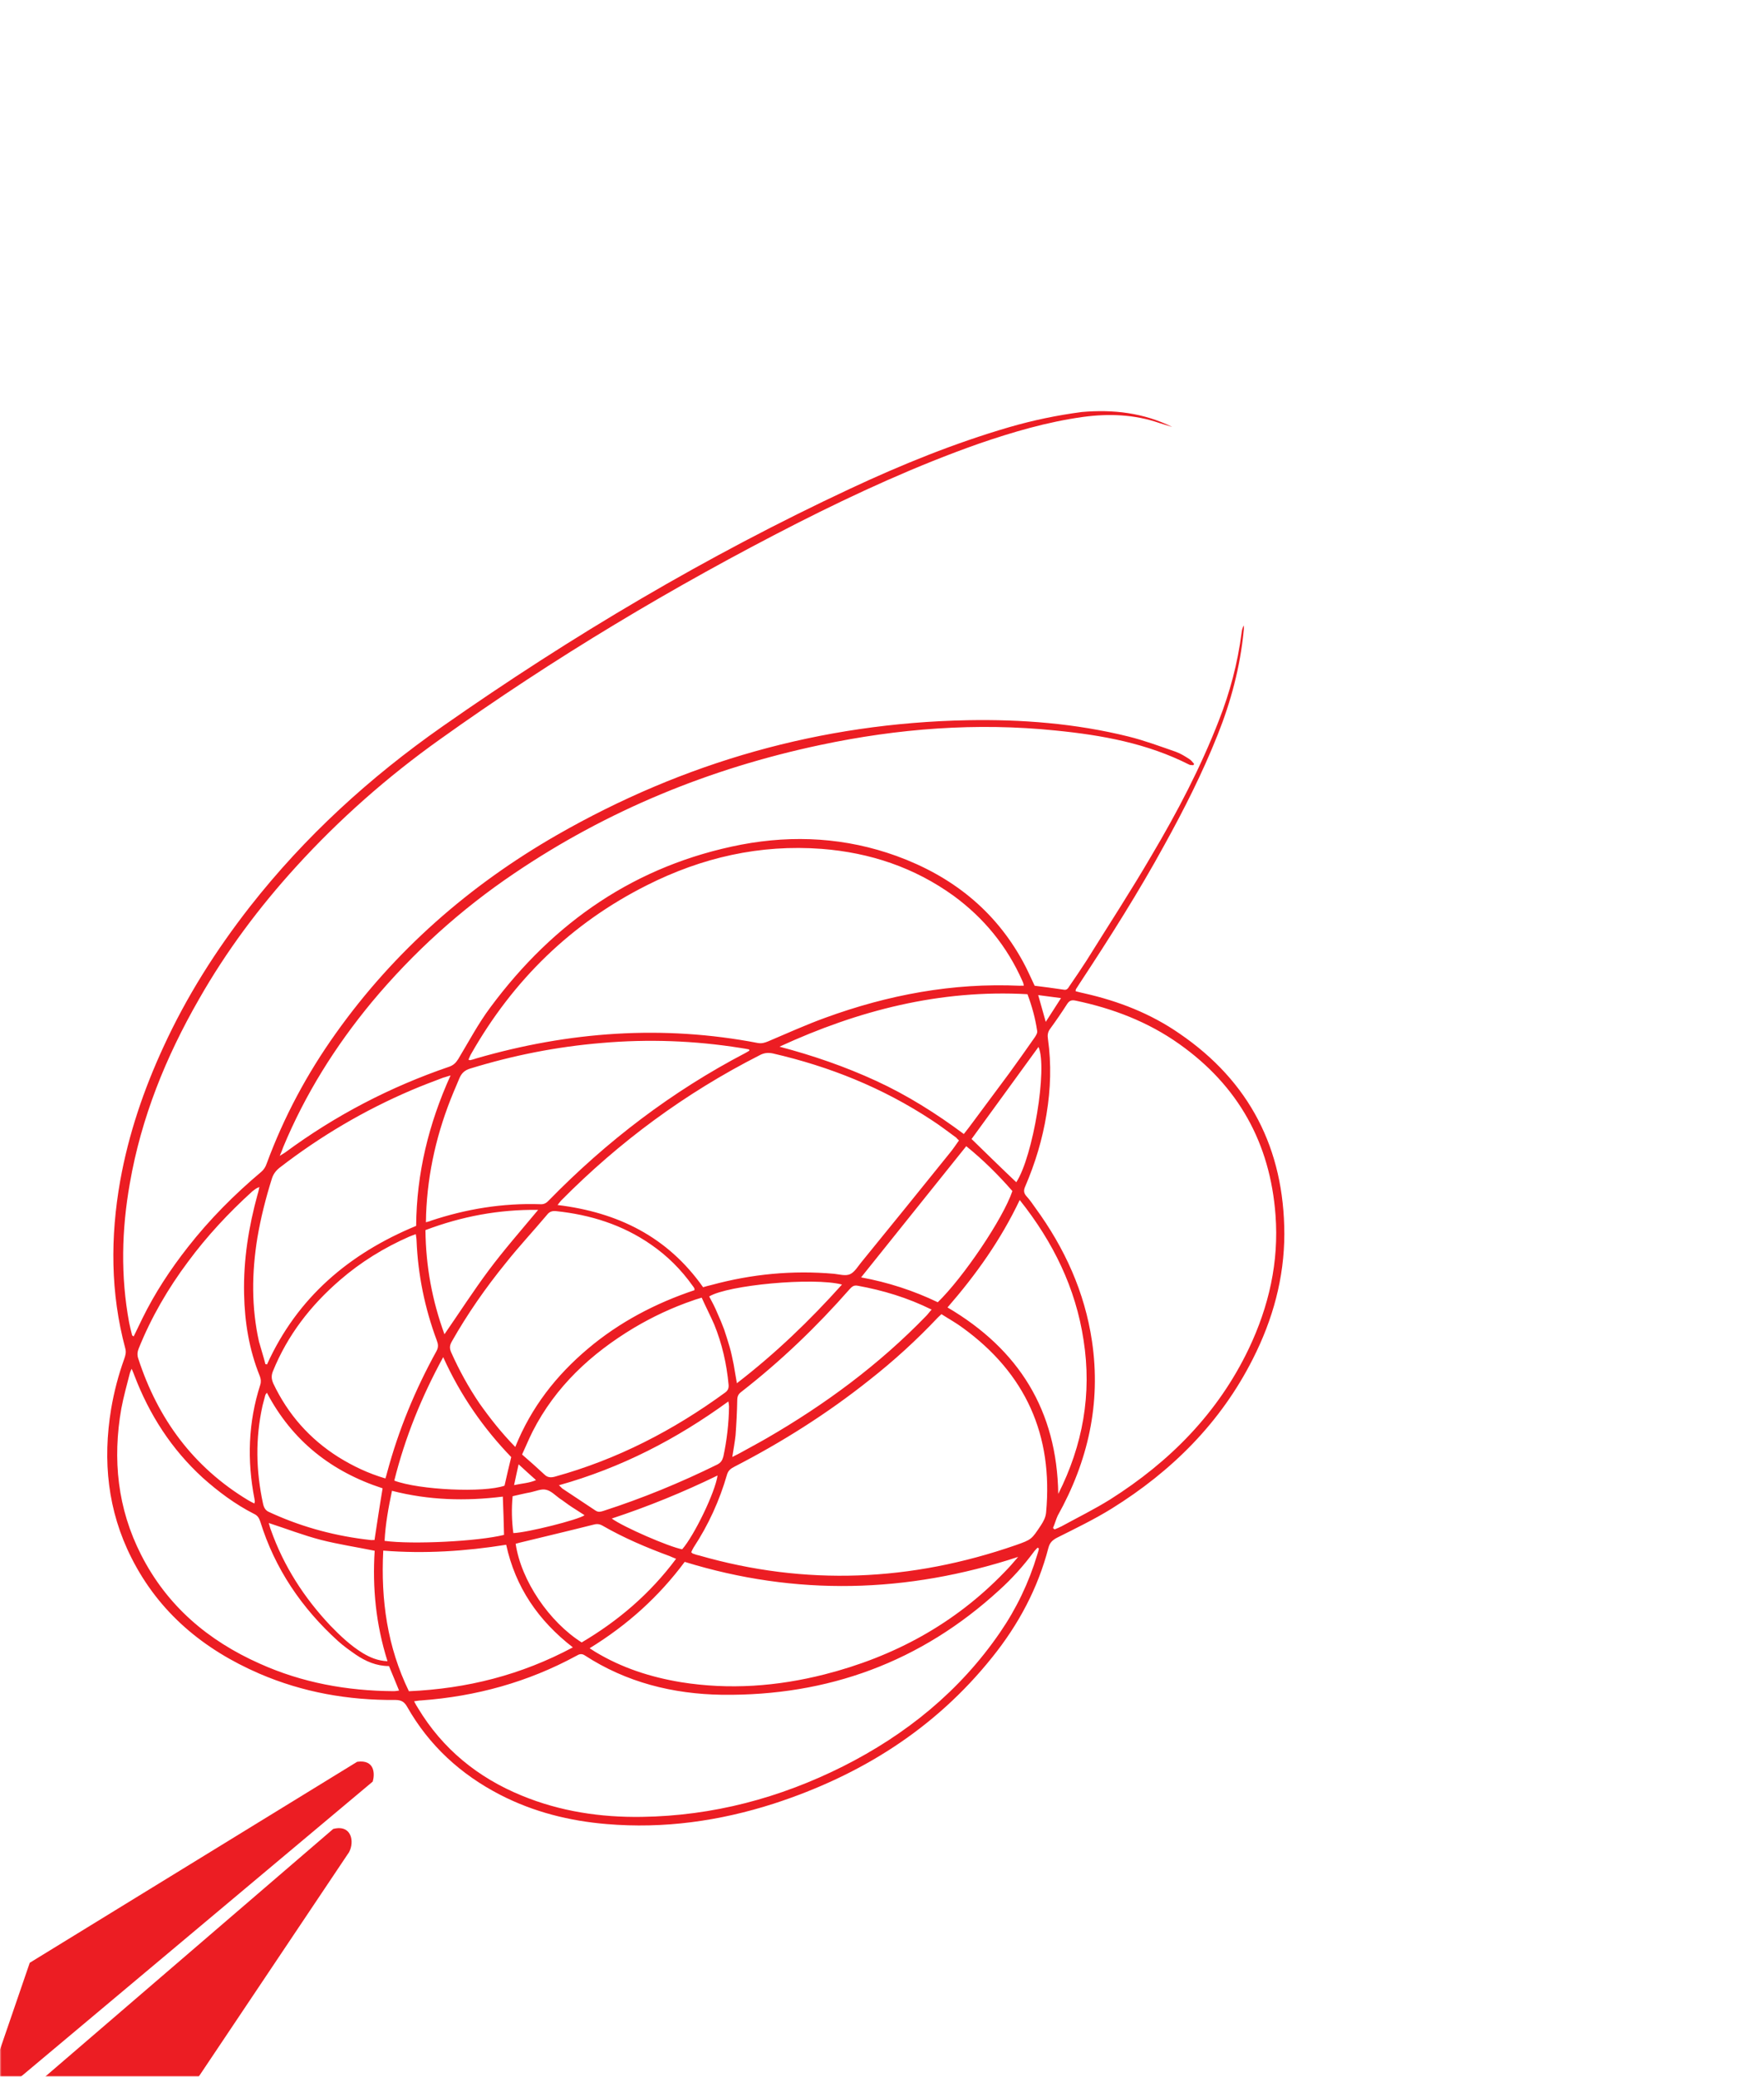 <svg width="593" height="698" viewBox="0 0 593 698" fill="none" xmlns="http://www.w3.org/2000/svg">
<mask id="mask0_108_43" style="mask-type:alpha" maskUnits="userSpaceOnUse" x="0" y="0" width="593" height="698">
<rect width="593" height="698" fill="#D9D9D9"/>
</mask>
<g mask="url(#mask0_108_43)">
<path d="M394.079 143.513C392.685 143.093 391.207 142.618 389.813 142.198C381.359 139.262 372.754 138.963 364.037 140.137C352.026 141.81 340.461 145.195 329.015 149.133C308.114 156.504 287.91 165.749 268.162 175.764C226.276 197.109 186.074 221.2 147.812 248.558C130.27 261.06 114.117 275.285 99.574 291.259C87.073 304.979 76.033 319.756 66.874 335.861C55.744 355.216 47.463 375.689 43.647 397.723C40.886 413.303 40.511 428.871 43.411 444.522C43.712 445.904 44.012 447.286 44.397 448.722C44.427 448.86 44.596 448.968 44.932 449.184C45.923 447.087 46.89 445.212 47.827 443.199C52.037 434.612 57.256 426.674 63.149 419.168C70.453 409.836 78.827 401.428 87.88 393.813C88.673 393.134 89.322 392.125 89.664 391.037C95.447 375.378 103.218 360.878 112.865 347.345C132.644 319.521 157.82 297.543 187.216 280.652C229.936 256.159 275.928 243.038 325.287 242.066C343.45 241.731 361.56 243.145 379.304 247.534C384.736 248.884 390.011 250.848 395.257 252.673C396.904 253.256 398.418 254.229 399.848 255.148C400.437 255.526 400.948 256.211 401.429 256.758C401.321 256.926 401.267 257.01 401.158 257.178C400.714 257.13 400.077 257.197 399.74 256.98C385.667 249.839 370.447 247.073 354.915 245.532C328.267 242.792 301.867 244.847 275.719 250.393C238.709 258.23 204.218 272.321 172.871 293.544C154.824 305.721 138.923 320.109 124.975 336.821C112.715 351.647 102.613 367.74 95.202 385.562C94.884 386.427 94.62 387.208 94.031 388.494C94.854 387.953 95.377 387.695 95.815 387.382C112.774 374.863 131.17 365.288 151.11 358.488C152.516 357.965 153.279 357.147 154.036 355.969C157.598 350.056 160.823 343.927 164.919 338.477C186.183 309.824 213.793 290.717 249.212 283.877C266.936 280.527 284.456 281.562 301.426 287.711C319.819 294.418 334.38 305.795 343.883 323.193C345.313 325.777 346.498 328.558 347.82 331.31C351.017 331.7 354.297 332.144 357.662 332.642C358.72 332.846 359.122 332.034 359.501 331.446C361.423 328.639 363.399 325.749 365.237 322.888C372.528 311.17 380.126 299.53 387.081 287.596C395.712 273.054 403.586 258.025 409.753 242.137C413.476 232.643 416.058 222.891 417.383 212.689C417.479 211.799 417.659 210.964 418.146 210.207C418.128 210.79 418.194 211.427 418.092 211.955C416.911 224.153 413.807 235.828 409.256 247.167C404.199 259.845 398.079 271.96 391.539 283.804C382.794 299.818 373.04 315.184 362.979 330.471C362.547 331.144 362.114 331.818 361.682 332.491C361.628 332.575 361.604 332.797 361.61 333.158C362.529 333.392 363.533 333.68 364.59 333.884C376.007 336.465 386.757 340.639 396.468 347.354C420.097 363.487 431.686 386.148 431.752 414.719C431.726 429.559 427.883 443.494 421.199 456.672C410.382 478.13 393.959 494.441 373.756 507.015C367.826 510.693 361.47 513.741 355.144 516.927C353.66 517.756 352.897 518.574 352.453 520.19C348.911 533.842 342.376 546.046 333.546 557.014C314.259 581.112 289.225 596.763 260.092 606.215C241.828 612.071 223.148 614.689 203.981 613.071C191.453 612.034 179.363 609.02 168.114 603.219C154.906 596.396 144.257 586.701 136.852 573.622C135.908 571.946 134.845 571.382 132.958 571.358C117.066 571.488 101.792 568.805 87.178 562.506C68.484 554.416 53.49 542.048 44.191 523.593C36.184 507.75 34.486 490.969 37.355 473.556C38.339 467.77 39.798 462.17 41.785 456.672C42.182 455.5 42.47 454.496 42.115 453.199C37.112 434.532 37.072 415.725 40.414 396.834C43.229 381.169 48.302 366.243 54.993 351.762C62.752 334.876 72.614 319.342 84.045 304.697C102.51 281.14 124.31 261.271 148.736 244.16C192.188 213.718 237.696 186.736 285.776 164.26C303.115 156.144 320.802 148.967 339.241 143.579C347.273 141.252 355.372 139.562 363.676 138.478C374.256 137.551 384.429 138.738 394.079 143.513ZM353.977 513.562C354.146 513.67 354.344 513.917 354.512 514.025C355.311 513.706 356.11 513.388 356.825 513.015C362.322 510.01 367.879 507.28 373.232 503.945C393.267 491.262 409.468 474.928 419.81 453.283C426.561 439.078 429.97 424.152 428.789 408.416C426.993 384.203 416.294 364.966 396.445 350.905C385.917 343.427 374.079 338.911 361.496 336.294C360.132 336.012 359.418 336.385 358.715 337.478C356.877 340.339 355.009 343.061 353.003 345.813C352.216 346.853 352.096 347.964 352.282 349.154C353.48 357.65 353.206 366.032 351.796 374.516C350.44 382.916 347.996 390.974 344.633 398.797C344.098 399.999 344.087 400.943 345.048 402.036C346.178 403.237 347.146 404.691 348.083 406.007C357.88 419.434 364.649 434.243 367.092 450.789C370.191 471.68 365.749 491.172 355.545 509.458C354.956 510.744 354.566 512.276 353.977 513.562ZM344.131 331.317C344.125 330.956 344.095 330.818 344.065 330.68C344.005 330.404 343.86 330.073 343.716 329.743C338.582 318.124 330.877 308.656 320.625 301.118C307.399 291.549 292.419 286.56 276.226 285.307C255.478 283.744 235.97 288.206 217.514 297.505C192.071 310.279 172.56 329.36 158.47 354.064C158.037 354.737 157.827 355.434 157.479 356.161C157.785 356.239 157.954 356.347 158.092 356.317C158.783 356.167 159.528 355.932 160.134 355.728C191.244 346.714 222.8 344.406 254.748 350.551C256.028 350.78 257.049 350.485 258.179 350.022C264.541 347.335 270.927 344.425 277.434 342.069C298.552 334.361 320.313 330.277 342.827 331.311C343.326 331.275 343.686 331.269 344.131 331.317ZM349.238 520.383C349.07 520.275 348.932 520.305 348.763 520.197C348.301 520.732 347.754 521.212 347.376 521.801C343.958 526.38 340.174 530.605 335.939 534.422C309.579 558.611 278.344 570.04 242.72 569.615C226.239 569.367 210.555 565.471 196.56 556.359C195.466 555.656 194.667 555.975 193.706 556.546C177.461 565.364 159.984 570.18 141.532 571.518C140.811 571.53 140.12 571.681 139.207 571.807C139.694 572.714 140.066 573.429 140.493 574.06C148.77 587.818 160.639 597.464 175.415 603.512C188.292 608.814 201.836 610.86 215.757 610.653C239.634 610.305 262.141 604.322 283.348 593.7C304.609 582.995 322.698 568.348 336.206 548.619C341.702 540.621 345.882 531.896 348.692 522.528C348.956 521.747 349.166 521.05 349.238 520.383ZM316.481 441.686C315.88 442.251 315.58 442.533 315.279 442.816C308.167 450.37 300.436 457.407 292.278 463.814C278.155 475.065 262.949 484.67 246.944 492.929C245.707 493.56 244.83 494.185 244.409 495.579C241.894 504.304 238.176 512.494 233.173 520.096C232.849 520.601 232.609 521.16 232.368 521.718C232.621 521.881 232.735 522.073 232.819 522.127C233.516 522.337 234.159 522.631 234.91 522.757C270.813 533.108 306.292 531.538 341.481 519.321C346.858 517.427 346.774 517.373 349.939 512.632C350.804 511.286 351.531 509.97 351.669 508.275C354.06 482.355 344.779 461.652 323.716 446.335C321.553 444.707 319.005 443.308 316.481 441.686ZM236.356 432.637C237.378 432.342 238.261 432.078 239.228 431.867C252.758 428.199 266.439 426.886 280.385 428.121C282.163 428.313 284.255 428.943 285.769 428.252C287.282 427.56 288.334 425.74 289.475 424.333C299.476 412.098 309.447 399.724 319.365 387.435C320.398 386.197 321.317 384.767 322.374 383.306C321.923 382.898 321.641 382.598 321.442 382.351C318.69 380.345 315.908 378.201 313.047 376.363C296.666 365.599 278.904 358.465 259.856 354.071C258.185 353.711 256.773 353.874 255.29 354.703C230.399 367.357 208.262 383.68 188.625 403.512C188.271 403.879 187.946 404.384 187.43 405.003C207.721 407.462 224.42 415.696 236.356 432.637ZM251.906 353.124C251.876 352.986 251.846 352.848 251.816 352.709C250.843 352.559 249.924 352.325 249.034 352.229C233.514 349.745 217.832 349.178 202.21 350.551C187.141 351.804 172.433 354.716 158.056 359.147C156.29 359.676 155.197 360.638 154.476 362.314C153.809 363.907 153.089 365.583 152.422 367.176C146.957 380.305 143.776 393.951 143.238 408.107C143.196 408.912 143.239 409.771 143.173 410.799C143.918 410.564 144.417 410.528 144.801 410.3C156.745 406.325 168.972 404.316 181.655 404.74C182.905 404.83 183.728 404.289 184.491 403.471C203.96 383.531 225.869 366.823 250.561 353.923C251.083 353.665 251.522 353.352 251.906 353.124ZM198.212 553.973C199.137 554.568 199.642 554.892 200.147 555.216C209.058 560.586 218.709 563.696 228.917 565.383C245.189 567.993 261.285 566.805 277.195 562.764C300.506 556.823 320.902 545.799 337.668 528.401C339.332 526.736 340.827 524.963 342.269 523.275C304.917 535.528 267.569 536.492 230.176 524.945C221.496 536.604 210.978 546.129 198.212 553.973ZM44.255 460.042C43.907 460.769 43.775 461.159 43.643 461.55C42.628 465.534 41.529 469.463 40.791 473.387C37.779 490.47 39.501 507.028 47.447 522.595C56.169 539.729 69.931 551.424 87.315 559.147C101.599 565.591 116.735 568.303 132.242 568.402C132.825 568.42 133.378 568.3 134.153 568.203C133.023 565.337 131.869 562.694 130.768 559.966C126.496 559.955 122.891 558.352 119.58 556.106C117.531 554.67 115.482 553.234 113.679 551.6C101.425 540.518 92.379 527.217 87.479 511.35C87.07 510.136 86.529 509.313 85.328 508.779C79.06 505.584 73.357 501.325 68.147 496.67C57.666 487.082 50.231 475.53 45.181 462.301C44.977 461.694 44.688 461.033 44.255 460.042ZM173.214 486.324C178.618 472.918 187.01 462.263 197.649 453.29C208.288 444.317 220.441 437.982 233.46 433.629C233.454 433.268 233.478 433.046 233.394 432.992C233.25 432.661 233.052 432.415 232.853 432.169C228.989 426.714 224.277 422.023 218.748 418.232C209.206 411.625 198.414 408.257 186.937 407.064C185.603 406.92 184.666 407.269 183.879 408.308C179.338 413.711 174.406 418.981 170.034 424.492C163.24 432.845 157.119 441.631 151.84 450.957C151.113 452.273 151.101 453.216 151.678 454.538C154.36 460.54 157.479 466.229 161.206 471.714C164.758 476.73 168.556 481.548 173.214 486.324ZM89.222 458.505C89.444 458.529 89.582 458.499 89.751 458.607C99.966 436.05 117.387 421.331 139.893 412.019C140.039 394.402 144.085 377.746 151.466 361.45C150.252 361.859 149.561 362.009 148.954 362.213C145.343 363.578 141.733 364.943 138.29 366.416C122.399 373.203 107.651 381.912 93.96 392.49C92.728 393.482 91.887 394.605 91.413 396.084C89.36 402.609 87.643 409.351 86.509 416.111C84.625 427.737 84.489 439.418 87.069 450.941C87.779 453.537 88.596 455.964 89.222 458.505ZM129.565 496.908C129.829 496.127 129.985 495.514 130.141 494.901C133.977 480.607 139.574 467.086 146.733 454.095C147.46 452.779 147.304 451.727 146.811 450.459C142.801 439.681 140.503 428.458 140.032 416.982C140.02 416.261 139.869 415.57 139.773 414.795C138.974 415.114 138.229 415.348 137.568 415.637C129.115 419.358 121.263 424.178 114.265 430.26C104.395 438.776 96.658 448.782 91.758 460.848C91.145 462.356 91.248 463.492 91.855 464.952C96.802 475.381 104.098 483.635 113.827 489.768C118.677 492.765 123.766 495.203 129.565 496.908ZM85.519 505.336C85.567 504.891 85.621 504.807 85.675 504.723C85.615 504.447 85.609 504.086 85.549 503.81C83.028 490.898 83.422 478.076 87.481 465.47C87.823 464.382 87.697 463.469 87.348 462.532C83.759 453.688 82.243 444.393 82.055 434.882C81.806 423.43 83.588 412.332 86.62 401.324C86.884 400.543 87.01 399.792 87.19 398.956C86.114 399.335 85.514 399.9 84.829 400.411C76.852 407.647 69.577 415.454 63.204 424.077C56.477 433.067 50.843 442.76 46.663 453.15C46.183 454.267 46.063 455.379 46.472 456.592C53.055 476.869 64.98 493.089 83.392 504.207C83.897 504.531 84.624 504.879 85.519 505.336ZM235.888 436.14C234.675 436.549 233.846 436.729 233.047 437.048C226.041 439.441 219.409 442.548 213.065 446.317C198.73 454.936 186.74 466.012 179.035 481.149C177.773 483.667 176.735 486.209 175.503 488.865C178.178 491.178 180.6 493.328 183.051 495.617C184.067 496.626 185.233 496.662 186.531 496.307C207.487 490.516 226.351 480.766 243.833 467.989C244.764 467.279 245.028 466.498 244.925 465.363C244.281 458.411 242.723 451.586 240.09 445.139C238.792 442.166 237.301 439.306 235.888 436.14ZM192.576 553.68C180.911 544.64 173.26 533.424 170.163 519.191C156.386 521.393 142.753 522.261 128.837 521.165C127.982 537.85 130.244 553.568 137.458 568.425C157.027 567.567 175.201 562.961 192.576 553.68ZM262.036 351.788C273.321 354.759 284.119 358.488 294.575 363.305C305.03 368.121 314.759 374.253 324.002 381.143C325.143 379.737 326.038 378.529 326.933 377.321C331.084 371.786 335.096 366.282 339.247 360.747C342.148 356.787 345.019 352.689 347.89 348.59C348.323 347.917 348.809 347.16 348.659 346.469C348.033 342.263 346.938 338.232 345.399 334.152C316.024 332.513 288.543 339.579 262.036 351.788ZM355.753 502.104C363.993 485.765 367.114 468.514 364.256 450.394C361.602 432.88 354.046 417.446 342.795 403.322C336.393 416.801 328.074 428.453 318.523 439.432C342.59 453.589 355.308 474.123 355.753 502.104ZM246.169 489.697C247.214 489.18 247.929 488.807 248.644 488.434C251.612 486.775 254.663 485.17 257.685 483.427C277.355 472.055 295.437 458.712 311.332 442.3C311.987 441.651 312.473 440.894 313.182 440.16C305.07 436.137 296.789 433.669 288.275 432.121C286.995 431.892 286.394 432.457 285.631 433.275C274.555 445.889 262.462 457.494 249.156 467.843C248.225 468.552 247.876 469.28 247.841 470.445C247.769 474.441 247.56 478.466 247.267 482.438C247.027 484.661 246.595 486.999 246.169 489.697ZM195.543 552.021C207.793 544.796 218.54 535.655 227.274 523.913C226.324 523.54 225.681 523.246 225.122 523.006C217.335 520.142 209.679 516.887 202.48 512.736C201.333 512.118 200.474 512.16 199.314 512.485C191.083 514.566 182.822 516.508 174.645 518.505C174.23 518.595 173.762 518.769 173.347 518.859C175.194 531.339 184.721 545.186 195.543 552.021ZM324.82 385.235C312.974 399.97 301.321 414.591 289.476 429.326C298.519 430.977 307.166 433.799 315.248 437.685C323.736 429.469 337.161 409.687 340.331 400.313C335.607 394.9 330.529 389.854 324.82 385.235ZM89.717 468.095C89.446 468.515 89.2 468.714 89.176 468.936C88.918 470.078 88.522 471.249 88.264 472.391C85.815 483.417 86.027 494.37 88.433 505.425C88.734 506.807 89.305 507.768 90.645 508.273C91.12 508.459 91.54 508.729 91.931 508.861C102.272 513.486 113.166 516.325 124.366 517.578C124.895 517.68 125.448 517.56 125.892 517.608C126.792 511.768 127.638 506.012 128.622 500.225C111.413 494.635 98.228 484.262 89.717 468.095ZM132.545 497.635C140.976 500.793 162.684 501.786 169.605 499.339C170.302 496.22 171.052 493.018 171.857 489.731C162.511 480.041 154.836 469.048 148.987 456.137C141.696 469.519 136.183 483.094 132.545 497.635ZM130.269 558.338C126.343 545.95 125.163 533.543 125.953 521.213C119.746 519.959 113.683 519.035 107.861 517.552C101.954 516.015 96.342 513.835 90.345 511.884C90.61 512.767 90.76 513.458 91.079 514.257C95.389 526.417 102.253 537.009 111.01 546.32C114.369 549.786 117.837 553.084 121.929 555.594C124.339 557.024 126.911 558.201 130.269 558.338ZM187.883 499.197C188.586 499.767 188.815 500.152 189.067 500.314C192.799 502.831 196.5 505.209 200.232 507.726C201.242 508.375 202.041 508.056 202.924 507.791C215.973 503.577 228.728 498.34 241.08 492.251C242.318 491.62 242.804 490.863 243.17 489.553C244.353 484.013 245.006 478.371 245.077 472.711C245.041 472.212 245.005 471.714 244.855 471.023C227.427 483.716 208.755 493.352 187.883 499.197ZM283.053 431.737C273.385 429.21 244.666 431.914 238.406 435.737C239.38 437.551 240.353 439.365 241.135 441.294C241.97 443.138 242.722 444.929 243.419 446.803C244.063 448.762 244.706 450.72 245.295 452.763C245.854 454.667 246.221 456.686 246.642 458.621C247.009 460.64 247.292 462.604 247.719 464.899C260.671 454.917 272.163 443.877 283.053 431.737ZM143.023 413.436C143.146 425.639 145.282 437.115 149.412 448.446C154.475 441.121 159.124 433.886 164.278 426.975C169.432 420.064 175.174 413.531 180.911 406.639C167.704 406.473 155.261 408.819 143.023 413.436ZM169.441 515.874C169.368 511.548 169.187 507.39 169.029 503.01C156.49 504.581 144.113 504.235 131.771 501.06C130.564 506.822 129.574 512.248 129.281 517.884C138.679 519.168 160.795 518.045 169.441 515.874ZM341.64 397.35C347.292 388.739 352.225 358.864 349.11 351.87C341.602 362.261 334.01 372.597 326.61 382.819C331.658 387.727 336.538 392.526 341.64 397.35ZM241.225 495.91C229.642 501.543 217.879 506.346 205.658 510.38C209.534 513.228 224.96 519.93 229.328 520.716C233.383 516.07 240.379 501.667 241.225 495.91ZM172.565 515.267C177.029 515.163 194.597 510.761 196.513 509.259C195.083 508.34 193.653 507.421 192.223 506.502C190.793 505.583 189.47 504.496 188.124 503.631C186.664 502.574 185.252 501.072 183.581 500.712C182.049 500.322 180.205 501.157 178.408 501.548C176.39 501.915 174.401 502.42 172.328 502.871C171.926 507.011 172.023 511.115 172.565 515.267ZM351.548 343.452C353.386 340.592 354.954 338.152 356.683 335.46C354.154 335.142 351.762 334.794 349.011 334.452C349.894 337.516 350.634 340.25 351.548 343.452ZM174.339 492.158C173.798 494.663 173.306 496.724 172.82 499.146C175.445 498.575 177.885 498.478 180.198 497.468C178.227 495.726 176.508 494.146 174.339 492.158Z" fill="#EC1D23"/>
<g filter="url(#filter0_d_108_43)">
<path d="M112.017 598.707L-40.453 729.8C-41.129 731.557 -41.09 734.84 -35.528 733.917L6.502 707.896L52.563 703.213L117.349 606.506C119.203 603.041 118.251 597.12 112.017 598.707Z" fill="#EC1D23"/>
<path d="M120.066 576.138L10.004 643.686L-2.24 679.377C-3.004 682.229 -3.171 687.539 2.27 685.955L125.303 582.786C126.039 580.223 126.022 575.306 120.066 576.138Z" fill="#EC1D23"/>
</g>
</g>
<defs>
<filter id="filter0_d_108_43" x="-44.751" y="576.045" width="174.384" height="178.033" filterUnits="userSpaceOnUse" color-interpolation-filters="sRGB">
<feFlood flood-opacity="0" result="BackgroundImageFix"/>
<feColorMatrix in="SourceAlpha" type="matrix" values="0 0 0 0 0 0 0 0 0 0 0 0 0 0 0 0 0 0 127 0" result="hardAlpha"/>
<feOffset dy="16"/>
<feGaussianBlur stdDeviation="2"/>
<feComposite in2="hardAlpha" operator="out"/>
<feColorMatrix type="matrix" values="0 0 0 0 0 0 0 0 0 0 0 0 0 0 0 0 0 0 0.25 0"/>
<feBlend mode="normal" in2="BackgroundImageFix" result="effect1_dropShadow_108_43"/>
<feBlend mode="normal" in="SourceGraphic" in2="effect1_dropShadow_108_43" result="shape"/>
</filter>
</defs>
</svg>
